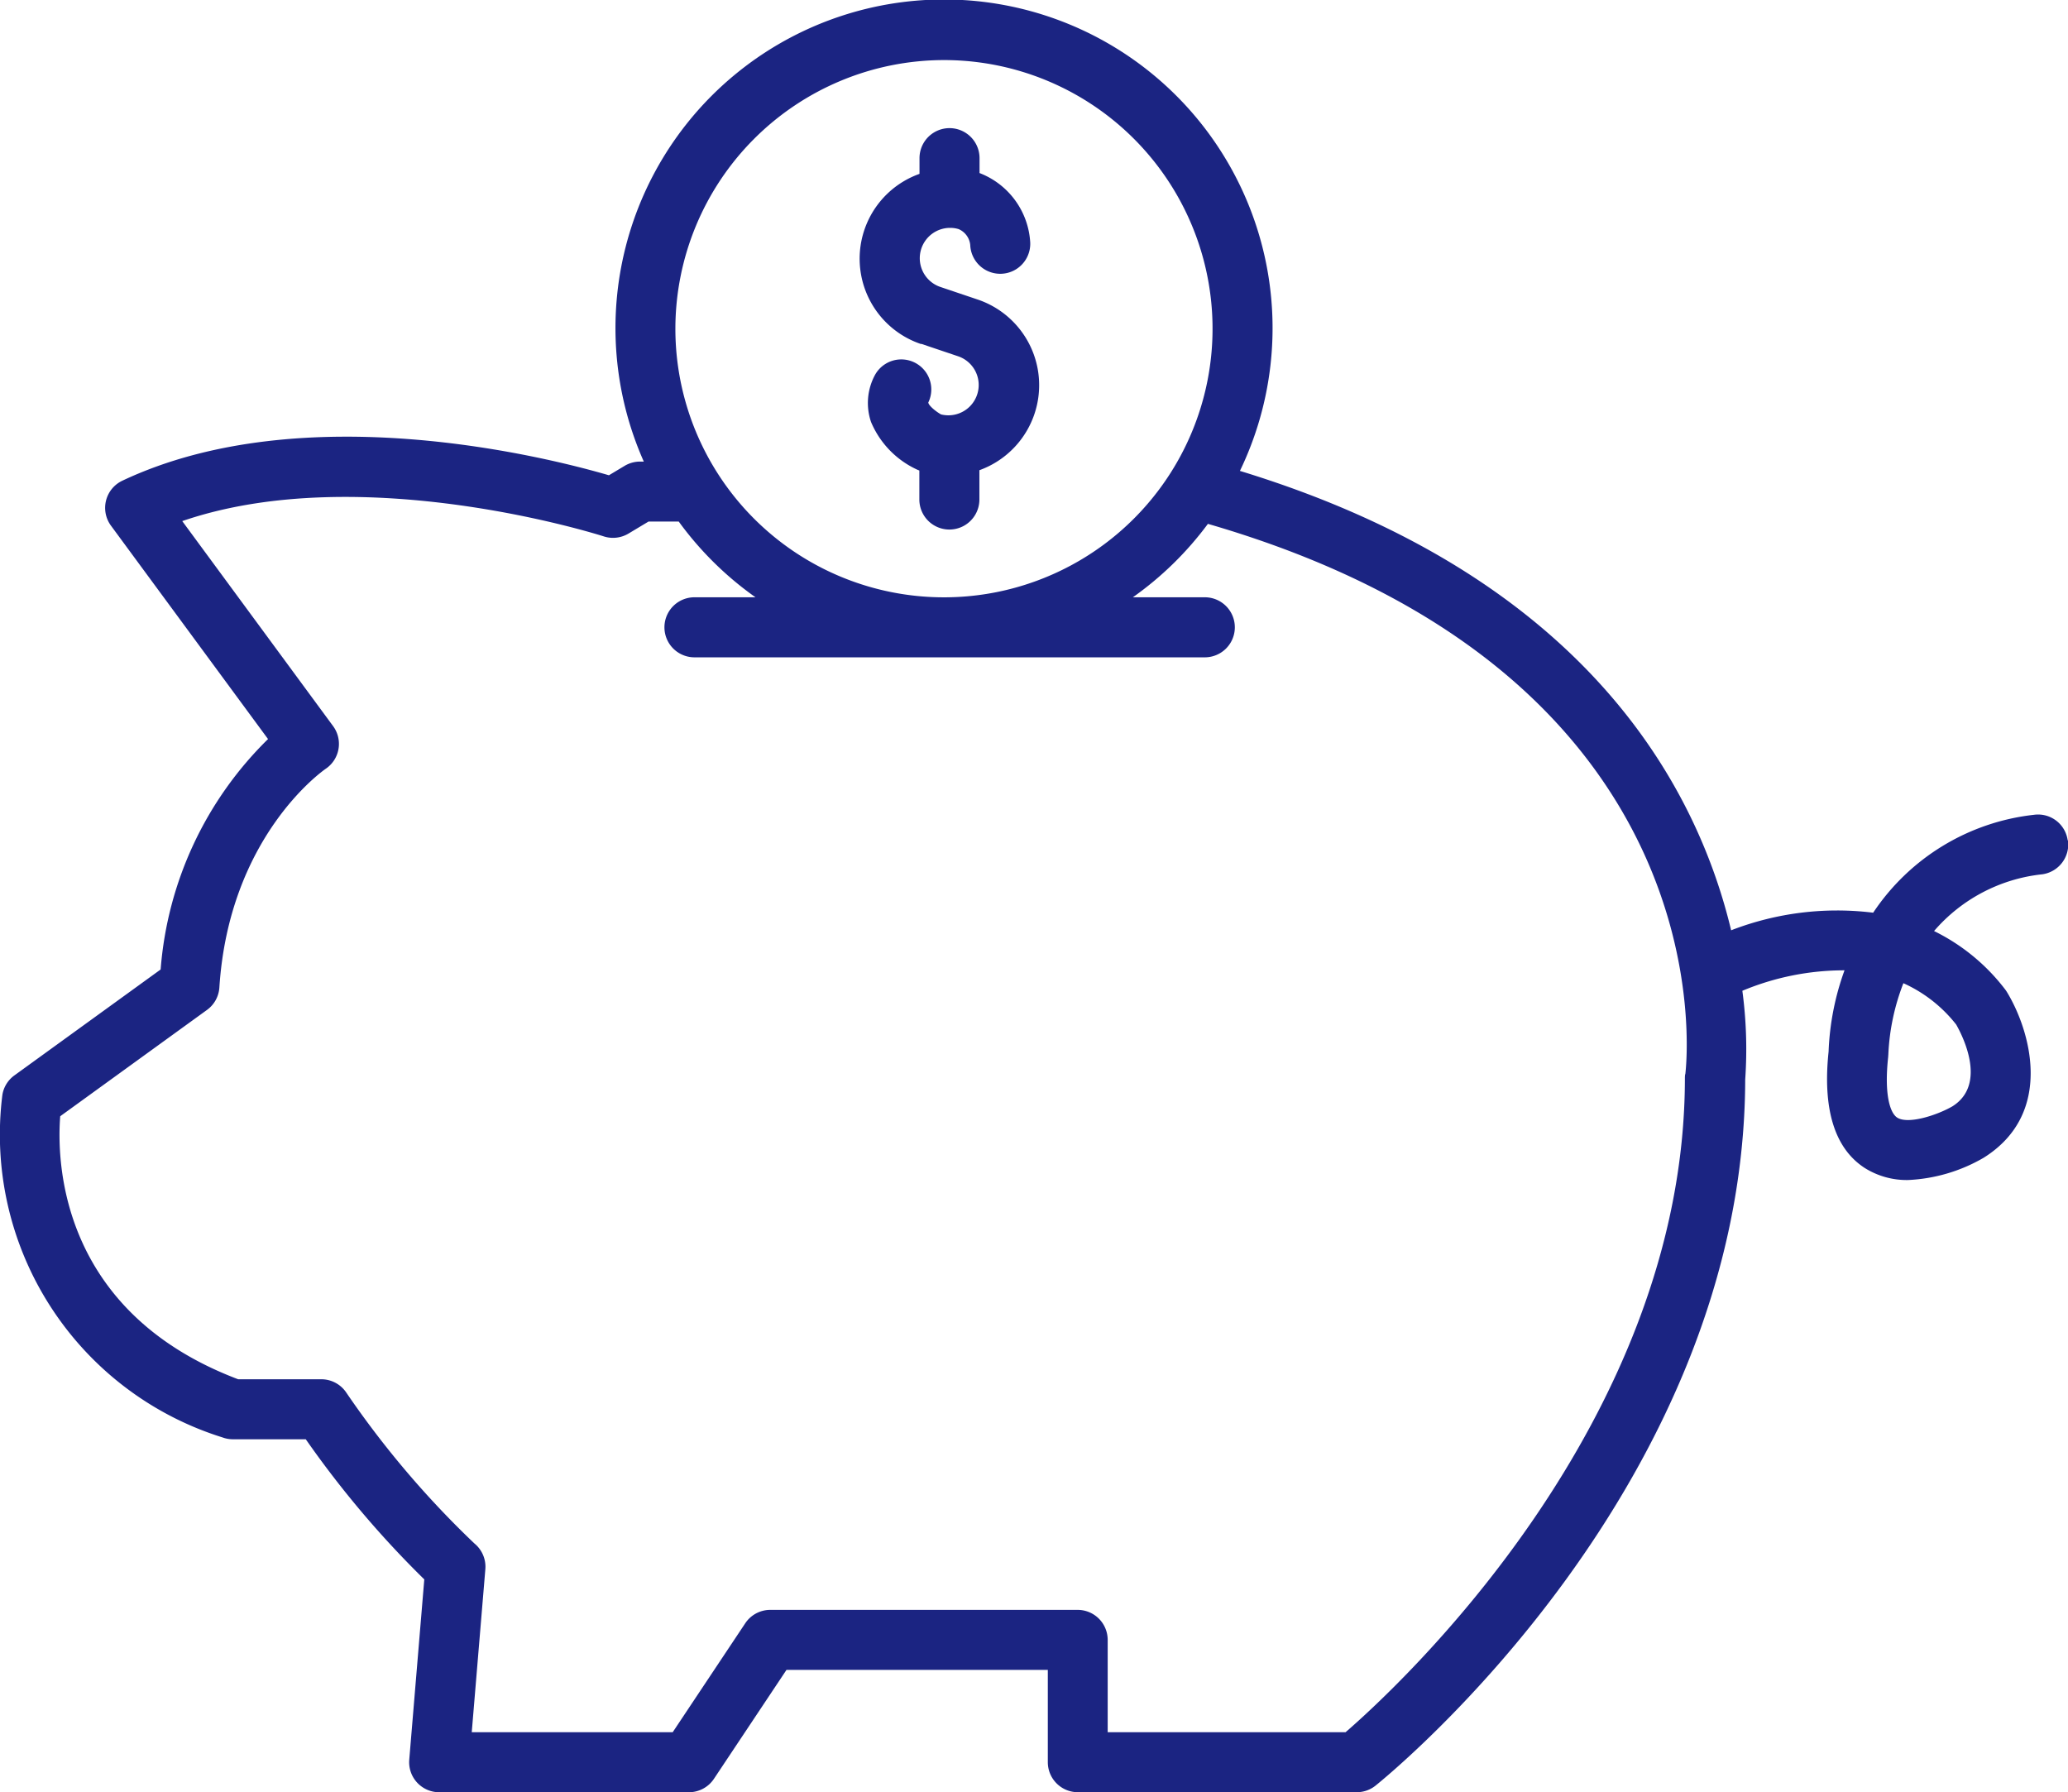 <svg xmlns="http://www.w3.org/2000/svg" width="83.356" height="72.231" viewBox="0 0 83.356 72.231">
  <g id="noun-piggy-bank-5653147" transform="translate(-115.73 -180.255)">
    <path id="Path_27" data-name="Path 27" d="M520.883,248.835h0l1.506.508a1.222,1.222,0,0,1-.7,2.339c-.238-.135-.5-.364-.513-.478a1.21,1.21,0,0,0-2.155-1.1,2.376,2.376,0,0,0-.153,1.883,3.679,3.679,0,0,0,1.841,1.912,1.1,1.1,0,0,0,.107.044v1.169a1.21,1.21,0,1,0,2.42,0v-1.181a3.81,3.81,0,0,0,.386-.165,3.642,3.642,0,0,0-.457-6.714l-1.5-.506,0,0a1.223,1.223,0,0,1,.347-2.381l.019,0,.017,0a1.115,1.115,0,0,1,.355.051.779.779,0,0,1,.464.639,1.21,1.21,0,0,0,2.418-.1,3.192,3.192,0,0,0-2.043-2.8v-.6a1.21,1.21,0,1,0-2.42,0v.633a3.628,3.628,0,0,0,.067,6.86Z" transform="translate(-368.029 -54.726)" fill="#1b2482"/>
    <path id="Path_28" data-name="Path 28" d="M199.074,214.125a1.205,1.205,0,0,0-1.364-1.032,8.976,8.976,0,0,0-6.477,3.945,11.83,11.83,0,0,0-5.725.709c-1.39-5.809-5.879-14.265-19.8-18.514a13.243,13.243,0,1,0-24.028-.376h-.15a1.217,1.217,0,0,0-.622.172l-.634.38c-2.42-.707-12.3-3.234-19.613.219a1.211,1.211,0,0,0-.458,1.812l6.331,8.6a14.572,14.572,0,0,0-4.329,9.286l-5.895,4.269a1.209,1.209,0,0,0-.483.776,12.784,12.784,0,0,0,8.876,13.815,1.192,1.192,0,0,0,.414.073h2.938a39.863,39.863,0,0,0,4.777,5.648l-.606,7.266a1.21,1.21,0,0,0,1.206,1.311h10.067a1.211,1.211,0,0,0,1.008-.54l2.924-4.39h10.534v3.719a1.21,1.21,0,0,0,1.21,1.21h11.242a1.209,1.209,0,0,0,.758-.266c.607-.488,14.862-12.12,14.9-28.459a17.639,17.639,0,0,0-.115-3.573,10.639,10.639,0,0,1,4.118-.825,10.766,10.766,0,0,0-.642,3.278c-.245,2.322.244,3.9,1.454,4.686a3.177,3.177,0,0,0,1.757.487,6.662,6.662,0,0,0,3.034-.894c2.882-1.8,1.873-5.164.937-6.692a1.131,1.131,0,0,0-.079-.113,8.078,8.078,0,0,0-2.852-2.335,6.682,6.682,0,0,1,4.364-2.287,1.216,1.216,0,0,0,1.034-1.368ZM153.78,182.676A10.826,10.826,0,1,1,142.953,193.5,10.837,10.837,0,0,1,153.78,182.676Zm29.874,40.873a1.2,1.2,0,0,0-.01.152c0,13.9-11.6,24.565-13.676,26.363h-9.59v-3.719a1.21,1.21,0,0,0-1.21-1.21H146.777a1.211,1.211,0,0,0-1.008.54l-2.924,4.39h-8.1l.548-6.568a1.212,1.212,0,0,0-.439-1.037,37.7,37.7,0,0,1-5.174-6.094,1.212,1.212,0,0,0-1-.525h-3.35c-7.237-2.739-7.31-8.85-7.173-10.6l5.915-4.284a1.21,1.21,0,0,0,.5-.9c.391-6.06,4.131-8.711,4.285-8.818a1.21,1.21,0,0,0,.3-1.72l-6.081-8.263c7.254-2.493,16.883.581,16.986.615a1.215,1.215,0,0,0,1-.112l.807-.484h1.22a13.345,13.345,0,0,0,3.093,3.051h-2.46a1.21,1.21,0,1,0,0,2.42h20.571a1.21,1.21,0,1,0,0-2.42h-2.9a13.363,13.363,0,0,0,3.025-2.959c20.932,6.071,19.322,21.524,19.243,22.181Zm10.923-2.006c.242.422,1.274,2.408-.152,3.3-.635.365-1.793.734-2.226.451-.285-.185-.528-.926-.361-2.445,0-.037.006-.074.007-.112a8.981,8.981,0,0,1,.606-2.858,5.657,5.657,0,0,1,2.125,1.663Z" transform="translate(0 0)" fill="#1b2482"/>
  </g>
</svg>
